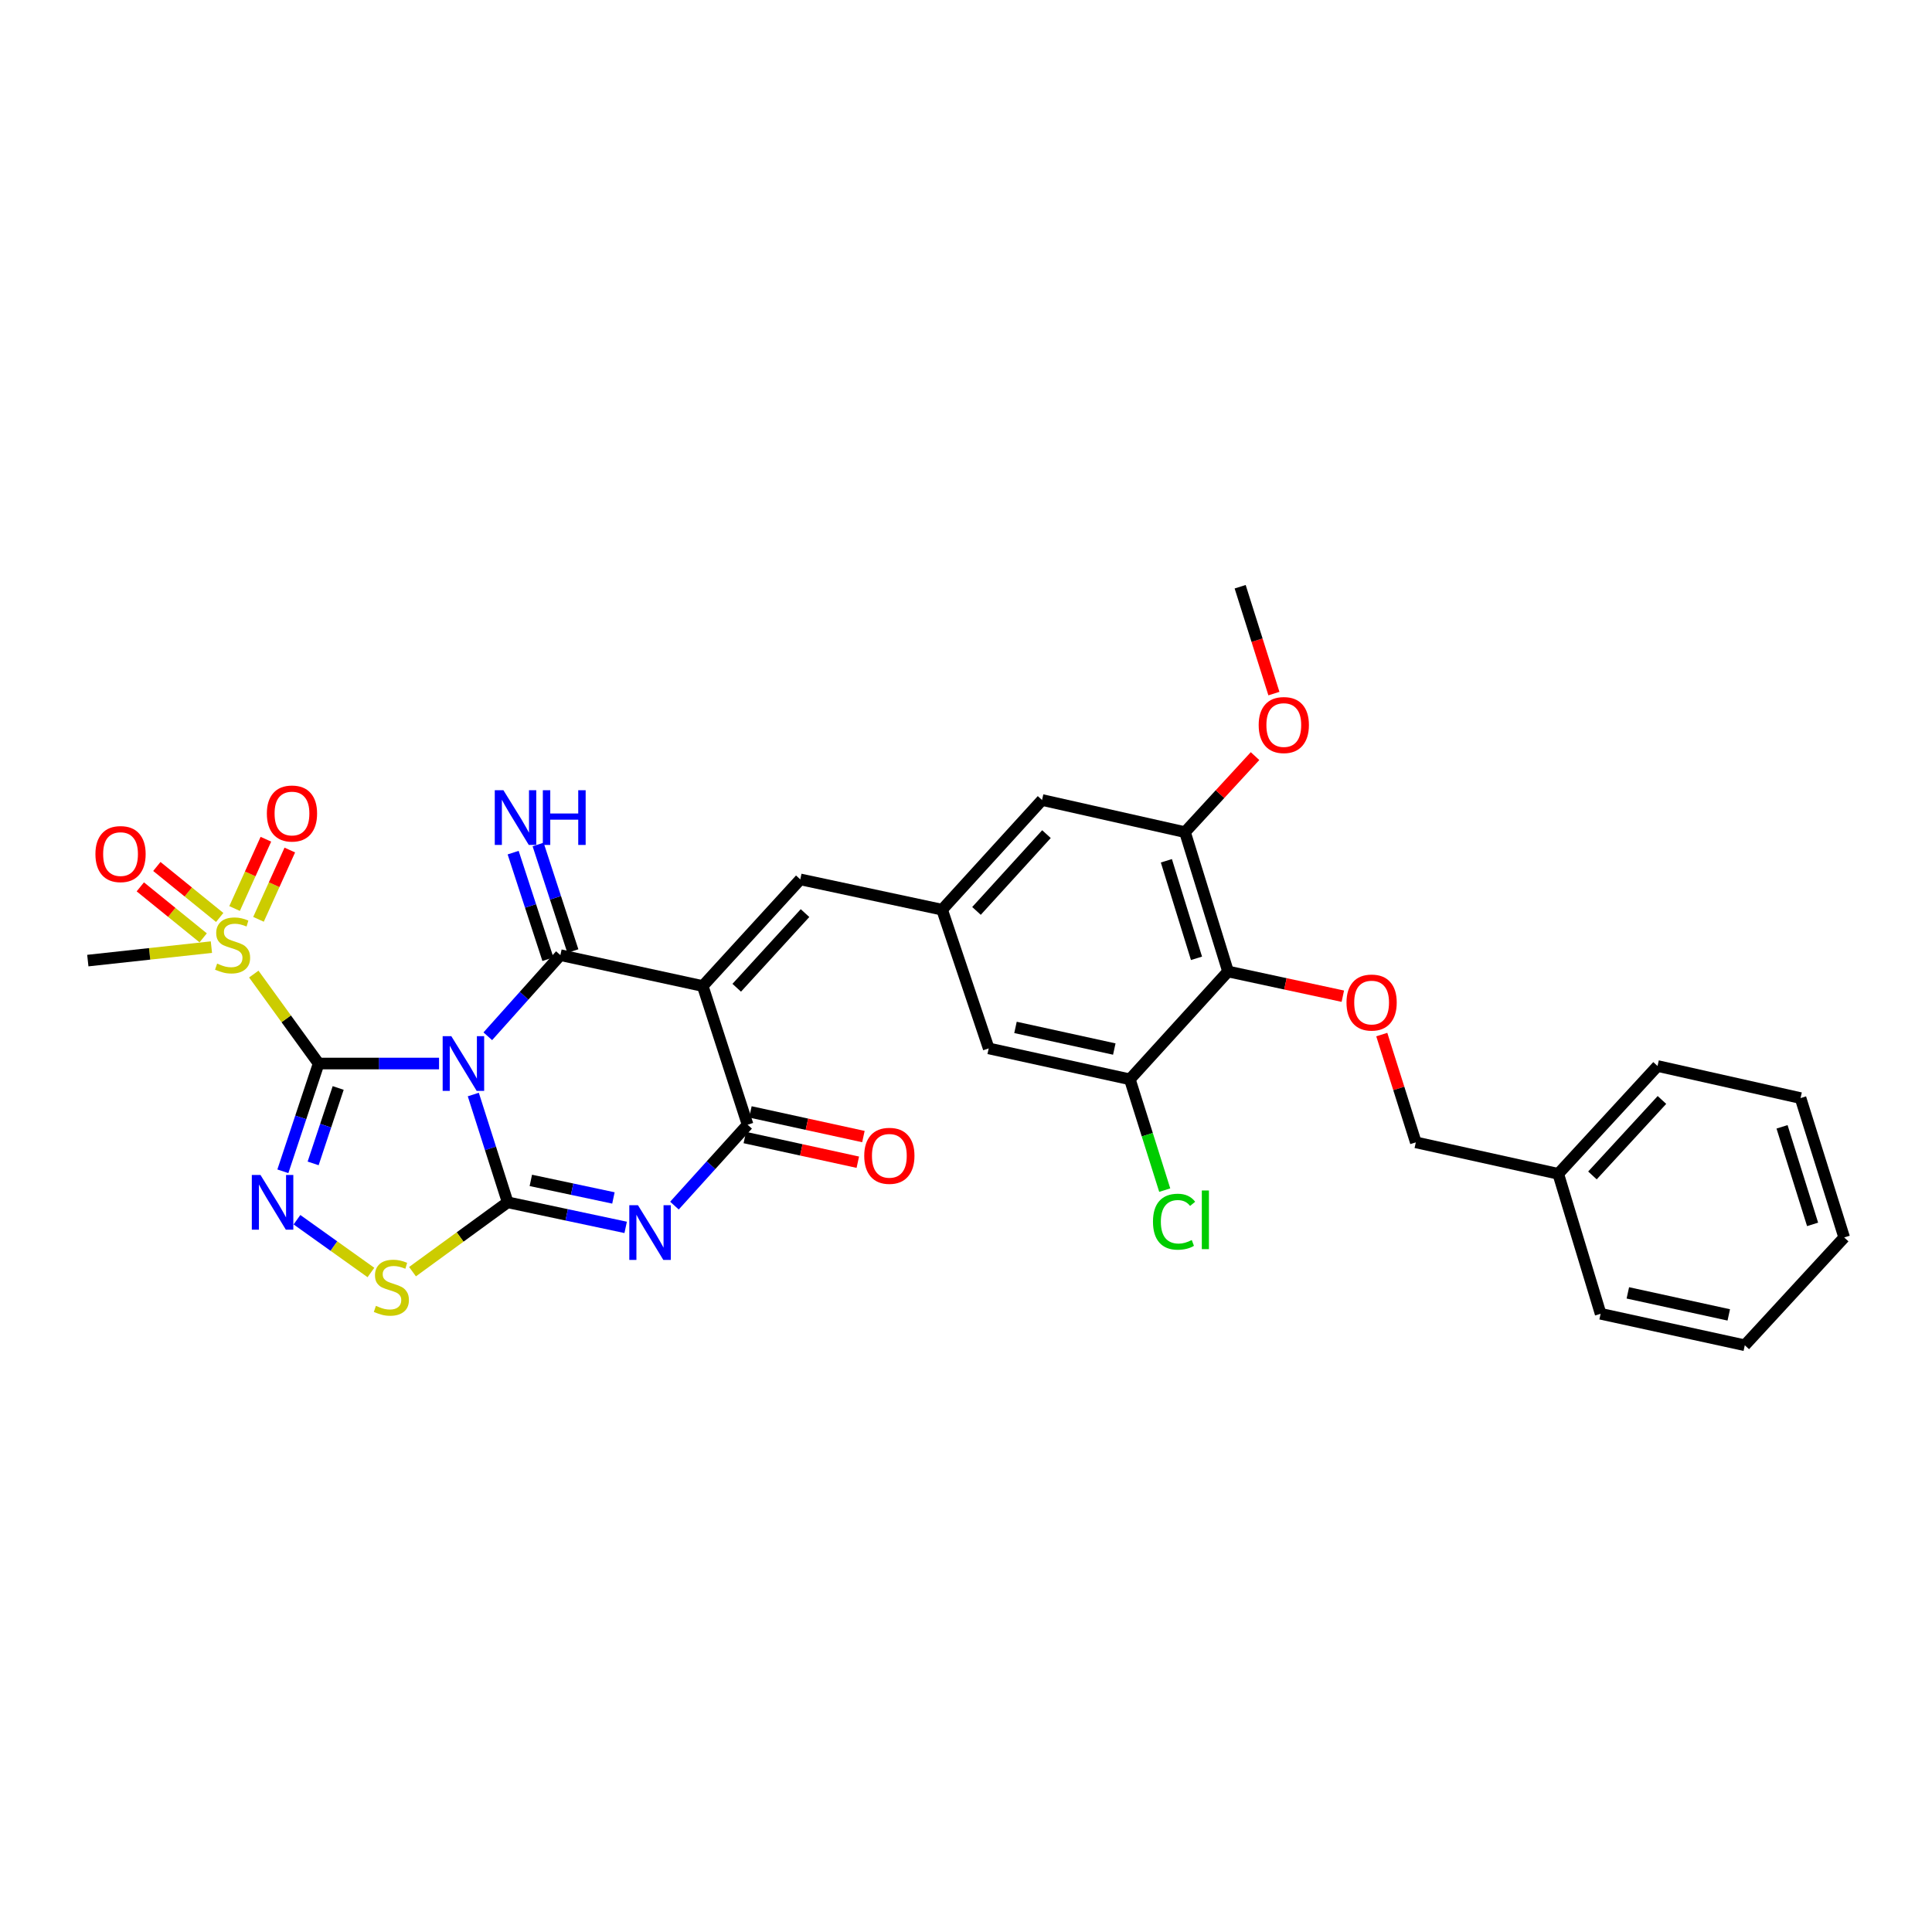 <?xml version='1.0' encoding='iso-8859-1'?>
<svg version='1.1' baseProfile='full'
              xmlns='http://www.w3.org/2000/svg'
                      xmlns:rdkit='http://www.rdkit.org/xml'
                      xmlns:xlink='http://www.w3.org/1999/xlink'
                  xml:space='preserve'
width='1000px' height='1000px' viewBox='0 0 1000 1000'>
<!-- END OF HEADER -->
<rect style='opacity:1.0;fill:#FFFFFF;stroke:none' width='1000' height='1000' x='0' y='0'> </rect>
<path class='bond-0' d='M 227.248,550.481 L 196.088,550.481' style='fill:none;fill-rule:evenodd;stroke:#0000FF;stroke-width:6px;stroke-linecap:butt;stroke-linejoin:miter;stroke-opacity:1' />
<path class='bond-0' d='M 196.088,550.481 L 164.928,550.481' style='fill:none;fill-rule:evenodd;stroke:#000000;stroke-width:6px;stroke-linecap:butt;stroke-linejoin:miter;stroke-opacity:1' />
<path class='bond-1' d='M 244.979,566.526 L 253.876,594.419' style='fill:none;fill-rule:evenodd;stroke:#0000FF;stroke-width:6px;stroke-linecap:butt;stroke-linejoin:miter;stroke-opacity:1' />
<path class='bond-1' d='M 253.876,594.419 L 262.773,622.311' style='fill:none;fill-rule:evenodd;stroke:#000000;stroke-width:6px;stroke-linecap:butt;stroke-linejoin:miter;stroke-opacity:1' />
<path class='bond-2' d='M 252.483,536.373 L 271.269,515.375' style='fill:none;fill-rule:evenodd;stroke:#0000FF;stroke-width:6px;stroke-linecap:butt;stroke-linejoin:miter;stroke-opacity:1' />
<path class='bond-2' d='M 271.269,515.375 L 290.055,494.378' style='fill:none;fill-rule:evenodd;stroke:#000000;stroke-width:6px;stroke-linecap:butt;stroke-linejoin:miter;stroke-opacity:1' />
<path class='bond-5' d='M 164.928,550.481 L 155.669,578.37' style='fill:none;fill-rule:evenodd;stroke:#000000;stroke-width:6px;stroke-linecap:butt;stroke-linejoin:miter;stroke-opacity:1' />
<path class='bond-5' d='M 155.669,578.37 L 146.41,606.259' style='fill:none;fill-rule:evenodd;stroke:#0000FF;stroke-width:6px;stroke-linecap:butt;stroke-linejoin:miter;stroke-opacity:1' />
<path class='bond-5' d='M 175.043,563.128 L 168.561,582.65' style='fill:none;fill-rule:evenodd;stroke:#000000;stroke-width:6px;stroke-linecap:butt;stroke-linejoin:miter;stroke-opacity:1' />
<path class='bond-5' d='M 168.561,582.65 L 162.08,602.173' style='fill:none;fill-rule:evenodd;stroke:#0000FF;stroke-width:6px;stroke-linecap:butt;stroke-linejoin:miter;stroke-opacity:1' />
<path class='bond-7' d='M 164.928,550.481 L 148.146,527.329' style='fill:none;fill-rule:evenodd;stroke:#000000;stroke-width:6px;stroke-linecap:butt;stroke-linejoin:miter;stroke-opacity:1' />
<path class='bond-7' d='M 148.146,527.329 L 131.364,504.178' style='fill:none;fill-rule:evenodd;stroke:#CCCC00;stroke-width:6px;stroke-linecap:butt;stroke-linejoin:miter;stroke-opacity:1' />
<path class='bond-4' d='M 262.773,622.311 L 293.309,628.8' style='fill:none;fill-rule:evenodd;stroke:#000000;stroke-width:6px;stroke-linecap:butt;stroke-linejoin:miter;stroke-opacity:1' />
<path class='bond-4' d='M 293.309,628.8 L 323.844,635.289' style='fill:none;fill-rule:evenodd;stroke:#0000FF;stroke-width:6px;stroke-linecap:butt;stroke-linejoin:miter;stroke-opacity:1' />
<path class='bond-4' d='M 274.757,610.97 L 296.132,615.512' style='fill:none;fill-rule:evenodd;stroke:#000000;stroke-width:6px;stroke-linecap:butt;stroke-linejoin:miter;stroke-opacity:1' />
<path class='bond-4' d='M 296.132,615.512 L 317.507,620.054' style='fill:none;fill-rule:evenodd;stroke:#0000FF;stroke-width:6px;stroke-linecap:butt;stroke-linejoin:miter;stroke-opacity:1' />
<path class='bond-8' d='M 262.773,622.311 L 238.144,640.262' style='fill:none;fill-rule:evenodd;stroke:#000000;stroke-width:6px;stroke-linecap:butt;stroke-linejoin:miter;stroke-opacity:1' />
<path class='bond-8' d='M 238.144,640.262 L 213.514,658.213' style='fill:none;fill-rule:evenodd;stroke:#CCCC00;stroke-width:6px;stroke-linecap:butt;stroke-linejoin:miter;stroke-opacity:1' />
<path class='bond-3' d='M 290.055,494.378 L 363.734,510.369' style='fill:none;fill-rule:evenodd;stroke:#000000;stroke-width:6px;stroke-linecap:butt;stroke-linejoin:miter;stroke-opacity:1' />
<path class='bond-14' d='M 296.512,492.271 L 287.516,464.689' style='fill:none;fill-rule:evenodd;stroke:#000000;stroke-width:6px;stroke-linecap:butt;stroke-linejoin:miter;stroke-opacity:1' />
<path class='bond-14' d='M 287.516,464.689 L 278.52,437.107' style='fill:none;fill-rule:evenodd;stroke:#0000FF;stroke-width:6px;stroke-linecap:butt;stroke-linejoin:miter;stroke-opacity:1' />
<path class='bond-14' d='M 283.597,496.484 L 274.601,468.901' style='fill:none;fill-rule:evenodd;stroke:#000000;stroke-width:6px;stroke-linecap:butt;stroke-linejoin:miter;stroke-opacity:1' />
<path class='bond-14' d='M 274.601,468.901 L 265.605,441.319' style='fill:none;fill-rule:evenodd;stroke:#0000FF;stroke-width:6px;stroke-linecap:butt;stroke-linejoin:miter;stroke-opacity:1' />
<path class='bond-6' d='M 363.734,510.369 L 386.964,582.155' style='fill:none;fill-rule:evenodd;stroke:#000000;stroke-width:6px;stroke-linecap:butt;stroke-linejoin:miter;stroke-opacity:1' />
<path class='bond-9' d='M 363.734,510.369 L 414.23,455.172' style='fill:none;fill-rule:evenodd;stroke:#000000;stroke-width:6px;stroke-linecap:butt;stroke-linejoin:miter;stroke-opacity:1' />
<path class='bond-9' d='M 381.332,511.259 L 416.679,472.621' style='fill:none;fill-rule:evenodd;stroke:#000000;stroke-width:6px;stroke-linecap:butt;stroke-linejoin:miter;stroke-opacity:1' />
<path class='bond-33' d='M 349.089,624.02 L 368.027,603.087' style='fill:none;fill-rule:evenodd;stroke:#0000FF;stroke-width:6px;stroke-linecap:butt;stroke-linejoin:miter;stroke-opacity:1' />
<path class='bond-33' d='M 368.027,603.087 L 386.964,582.155' style='fill:none;fill-rule:evenodd;stroke:#000000;stroke-width:6px;stroke-linecap:butt;stroke-linejoin:miter;stroke-opacity:1' />
<path class='bond-32' d='M 153.709,631.323 L 172.85,644.981' style='fill:none;fill-rule:evenodd;stroke:#0000FF;stroke-width:6px;stroke-linecap:butt;stroke-linejoin:miter;stroke-opacity:1' />
<path class='bond-32' d='M 172.85,644.981 L 191.991,658.639' style='fill:none;fill-rule:evenodd;stroke:#CCCC00;stroke-width:6px;stroke-linecap:butt;stroke-linejoin:miter;stroke-opacity:1' />
<path class='bond-20' d='M 385.515,588.791 L 414.758,595.174' style='fill:none;fill-rule:evenodd;stroke:#000000;stroke-width:6px;stroke-linecap:butt;stroke-linejoin:miter;stroke-opacity:1' />
<path class='bond-20' d='M 414.758,595.174 L 444.001,601.557' style='fill:none;fill-rule:evenodd;stroke:#FF0000;stroke-width:6px;stroke-linecap:butt;stroke-linejoin:miter;stroke-opacity:1' />
<path class='bond-20' d='M 388.412,575.519 L 417.655,581.902' style='fill:none;fill-rule:evenodd;stroke:#000000;stroke-width:6px;stroke-linecap:butt;stroke-linejoin:miter;stroke-opacity:1' />
<path class='bond-20' d='M 417.655,581.902 L 446.898,588.286' style='fill:none;fill-rule:evenodd;stroke:#FF0000;stroke-width:6px;stroke-linecap:butt;stroke-linejoin:miter;stroke-opacity:1' />
<path class='bond-16' d='M 113.719,474.879 L 97.451,461.683' style='fill:none;fill-rule:evenodd;stroke:#CCCC00;stroke-width:6px;stroke-linecap:butt;stroke-linejoin:miter;stroke-opacity:1' />
<path class='bond-16' d='M 97.451,461.683 L 81.183,448.487' style='fill:none;fill-rule:evenodd;stroke:#FF0000;stroke-width:6px;stroke-linecap:butt;stroke-linejoin:miter;stroke-opacity:1' />
<path class='bond-16' d='M 105.161,485.429 L 88.893,472.233' style='fill:none;fill-rule:evenodd;stroke:#CCCC00;stroke-width:6px;stroke-linecap:butt;stroke-linejoin:miter;stroke-opacity:1' />
<path class='bond-16' d='M 88.893,472.233 L 72.625,459.037' style='fill:none;fill-rule:evenodd;stroke:#FF0000;stroke-width:6px;stroke-linecap:butt;stroke-linejoin:miter;stroke-opacity:1' />
<path class='bond-17' d='M 133.799,475.844 L 141.9,457.91' style='fill:none;fill-rule:evenodd;stroke:#CCCC00;stroke-width:6px;stroke-linecap:butt;stroke-linejoin:miter;stroke-opacity:1' />
<path class='bond-17' d='M 141.9,457.91 L 150.002,439.977' style='fill:none;fill-rule:evenodd;stroke:#FF0000;stroke-width:6px;stroke-linecap:butt;stroke-linejoin:miter;stroke-opacity:1' />
<path class='bond-17' d='M 121.419,470.252 L 129.521,452.318' style='fill:none;fill-rule:evenodd;stroke:#CCCC00;stroke-width:6px;stroke-linecap:butt;stroke-linejoin:miter;stroke-opacity:1' />
<path class='bond-17' d='M 129.521,452.318 L 137.622,434.384' style='fill:none;fill-rule:evenodd;stroke:#FF0000;stroke-width:6px;stroke-linecap:butt;stroke-linejoin:miter;stroke-opacity:1' />
<path class='bond-23' d='M 109.423,490.229 L 77.439,493.715' style='fill:none;fill-rule:evenodd;stroke:#CCCC00;stroke-width:6px;stroke-linecap:butt;stroke-linejoin:miter;stroke-opacity:1' />
<path class='bond-23' d='M 77.439,493.715 L 45.455,497.2' style='fill:none;fill-rule:evenodd;stroke:#000000;stroke-width:6px;stroke-linecap:butt;stroke-linejoin:miter;stroke-opacity:1' />
<path class='bond-13' d='M 414.23,455.172 L 487.631,470.854' style='fill:none;fill-rule:evenodd;stroke:#000000;stroke-width:6px;stroke-linecap:butt;stroke-linejoin:miter;stroke-opacity:1' />
<path class='bond-10' d='M 635.624,502.838 L 613.353,430.713' style='fill:none;fill-rule:evenodd;stroke:#000000;stroke-width:6px;stroke-linecap:butt;stroke-linejoin:miter;stroke-opacity:1' />
<path class='bond-10' d='M 619.304,496.027 L 603.714,445.539' style='fill:none;fill-rule:evenodd;stroke:#000000;stroke-width:6px;stroke-linecap:butt;stroke-linejoin:miter;stroke-opacity:1' />
<path class='bond-15' d='M 635.624,502.838 L 665.334,509.233' style='fill:none;fill-rule:evenodd;stroke:#000000;stroke-width:6px;stroke-linecap:butt;stroke-linejoin:miter;stroke-opacity:1' />
<path class='bond-15' d='M 665.334,509.233 L 695.045,515.629' style='fill:none;fill-rule:evenodd;stroke:#FF0000;stroke-width:6px;stroke-linecap:butt;stroke-linejoin:miter;stroke-opacity:1' />
<path class='bond-34' d='M 635.624,502.838 L 584.811,558.654' style='fill:none;fill-rule:evenodd;stroke:#000000;stroke-width:6px;stroke-linecap:butt;stroke-linejoin:miter;stroke-opacity:1' />
<path class='bond-11' d='M 584.811,558.654 L 511.75,542.655' style='fill:none;fill-rule:evenodd;stroke:#000000;stroke-width:6px;stroke-linecap:butt;stroke-linejoin:miter;stroke-opacity:1' />
<path class='bond-11' d='M 576.758,542.984 L 525.615,531.785' style='fill:none;fill-rule:evenodd;stroke:#000000;stroke-width:6px;stroke-linecap:butt;stroke-linejoin:miter;stroke-opacity:1' />
<path class='bond-21' d='M 584.811,558.654 L 593.838,587.332' style='fill:none;fill-rule:evenodd;stroke:#000000;stroke-width:6px;stroke-linecap:butt;stroke-linejoin:miter;stroke-opacity:1' />
<path class='bond-21' d='M 593.838,587.332 L 602.864,616.009' style='fill:none;fill-rule:evenodd;stroke:#00CC00;stroke-width:6px;stroke-linecap:butt;stroke-linejoin:miter;stroke-opacity:1' />
<path class='bond-12' d='M 613.353,430.713 L 539.364,414.079' style='fill:none;fill-rule:evenodd;stroke:#000000;stroke-width:6px;stroke-linecap:butt;stroke-linejoin:miter;stroke-opacity:1' />
<path class='bond-24' d='M 613.353,430.713 L 631.479,411.036' style='fill:none;fill-rule:evenodd;stroke:#000000;stroke-width:6px;stroke-linecap:butt;stroke-linejoin:miter;stroke-opacity:1' />
<path class='bond-24' d='M 631.479,411.036 L 649.604,391.359' style='fill:none;fill-rule:evenodd;stroke:#FF0000;stroke-width:6px;stroke-linecap:butt;stroke-linejoin:miter;stroke-opacity:1' />
<path class='bond-18' d='M 487.631,470.854 L 511.75,542.655' style='fill:none;fill-rule:evenodd;stroke:#000000;stroke-width:6px;stroke-linecap:butt;stroke-linejoin:miter;stroke-opacity:1' />
<path class='bond-19' d='M 487.631,470.854 L 539.364,414.079' style='fill:none;fill-rule:evenodd;stroke:#000000;stroke-width:6px;stroke-linecap:butt;stroke-linejoin:miter;stroke-opacity:1' />
<path class='bond-19' d='M 505.432,471.487 L 541.645,431.745' style='fill:none;fill-rule:evenodd;stroke:#000000;stroke-width:6px;stroke-linecap:butt;stroke-linejoin:miter;stroke-opacity:1' />
<path class='bond-22' d='M 715.207,535.496 L 724.017,563.388' style='fill:none;fill-rule:evenodd;stroke:#FF0000;stroke-width:6px;stroke-linecap:butt;stroke-linejoin:miter;stroke-opacity:1' />
<path class='bond-22' d='M 724.017,563.388 L 732.827,591.279' style='fill:none;fill-rule:evenodd;stroke:#000000;stroke-width:6px;stroke-linecap:butt;stroke-linejoin:miter;stroke-opacity:1' />
<path class='bond-25' d='M 732.827,591.279 L 806.545,607.572' style='fill:none;fill-rule:evenodd;stroke:#000000;stroke-width:6px;stroke-linecap:butt;stroke-linejoin:miter;stroke-opacity:1' />
<path class='bond-26' d='M 659.375,359.003 L 650.639,331.348' style='fill:none;fill-rule:evenodd;stroke:#FF0000;stroke-width:6px;stroke-linecap:butt;stroke-linejoin:miter;stroke-opacity:1' />
<path class='bond-26' d='M 650.639,331.348 L 641.903,303.692' style='fill:none;fill-rule:evenodd;stroke:#000000;stroke-width:6px;stroke-linecap:butt;stroke-linejoin:miter;stroke-opacity:1' />
<path class='bond-27' d='M 806.545,607.572 L 857.939,551.764' style='fill:none;fill-rule:evenodd;stroke:#000000;stroke-width:6px;stroke-linecap:butt;stroke-linejoin:miter;stroke-opacity:1' />
<path class='bond-27' d='M 824.246,608.403 L 860.222,569.337' style='fill:none;fill-rule:evenodd;stroke:#000000;stroke-width:6px;stroke-linecap:butt;stroke-linejoin:miter;stroke-opacity:1' />
<path class='bond-28' d='M 806.545,607.572 L 828.476,680.014' style='fill:none;fill-rule:evenodd;stroke:#000000;stroke-width:6px;stroke-linecap:butt;stroke-linejoin:miter;stroke-opacity:1' />
<path class='bond-29' d='M 857.939,551.764 L 931.958,568.367' style='fill:none;fill-rule:evenodd;stroke:#000000;stroke-width:6px;stroke-linecap:butt;stroke-linejoin:miter;stroke-opacity:1' />
<path class='bond-30' d='M 828.476,680.014 L 903.106,696.308' style='fill:none;fill-rule:evenodd;stroke:#000000;stroke-width:6px;stroke-linecap:butt;stroke-linejoin:miter;stroke-opacity:1' />
<path class='bond-30' d='M 842.568,669.187 L 894.809,680.592' style='fill:none;fill-rule:evenodd;stroke:#000000;stroke-width:6px;stroke-linecap:butt;stroke-linejoin:miter;stroke-opacity:1' />
<path class='bond-35' d='M 931.958,568.367 L 954.545,640.499' style='fill:none;fill-rule:evenodd;stroke:#000000;stroke-width:6px;stroke-linecap:butt;stroke-linejoin:miter;stroke-opacity:1' />
<path class='bond-35' d='M 922.382,583.246 L 938.194,633.739' style='fill:none;fill-rule:evenodd;stroke:#000000;stroke-width:6px;stroke-linecap:butt;stroke-linejoin:miter;stroke-opacity:1' />
<path class='bond-31' d='M 903.106,696.308 L 954.545,640.499' style='fill:none;fill-rule:evenodd;stroke:#000000;stroke-width:6px;stroke-linecap:butt;stroke-linejoin:miter;stroke-opacity:1' />
<path  class='atom-0' d='M 233.601 536.321
L 242.881 551.321
Q 243.801 552.801, 245.281 555.481
Q 246.761 558.161, 246.841 558.321
L 246.841 536.321
L 250.601 536.321
L 250.601 564.641
L 246.721 564.641
L 236.761 548.241
Q 235.601 546.321, 234.361 544.121
Q 233.161 541.921, 232.801 541.241
L 232.801 564.641
L 229.121 564.641
L 229.121 536.321
L 233.601 536.321
' fill='#0000FF'/>
<path  class='atom-5' d='M 330.208 623.811
L 339.488 638.811
Q 340.408 640.291, 341.888 642.971
Q 343.368 645.651, 343.448 645.811
L 343.448 623.811
L 347.208 623.811
L 347.208 652.131
L 343.328 652.131
L 333.368 635.731
Q 332.208 633.811, 330.968 631.611
Q 329.768 629.411, 329.408 628.731
L 329.408 652.131
L 325.728 652.131
L 325.728 623.811
L 330.208 623.811
' fill='#0000FF'/>
<path  class='atom-6' d='M 134.82 608.151
L 144.1 623.151
Q 145.02 624.631, 146.5 627.311
Q 147.98 629.991, 148.06 630.151
L 148.06 608.151
L 151.82 608.151
L 151.82 636.471
L 147.94 636.471
L 137.98 620.071
Q 136.82 618.151, 135.58 615.951
Q 134.38 613.751, 134.02 613.071
L 134.02 636.471
L 130.34 636.471
L 130.34 608.151
L 134.82 608.151
' fill='#0000FF'/>
<path  class='atom-8' d='M 112.387 498.754
Q 112.707 498.874, 114.027 499.434
Q 115.347 499.994, 116.787 500.354
Q 118.267 500.674, 119.707 500.674
Q 122.387 500.674, 123.947 499.394
Q 125.507 498.074, 125.507 495.794
Q 125.507 494.234, 124.707 493.274
Q 123.947 492.314, 122.747 491.794
Q 121.547 491.274, 119.547 490.674
Q 117.027 489.914, 115.507 489.194
Q 114.027 488.474, 112.947 486.954
Q 111.907 485.434, 111.907 482.874
Q 111.907 479.314, 114.307 477.114
Q 116.747 474.914, 121.547 474.914
Q 124.827 474.914, 128.547 476.474
L 127.627 479.554
Q 124.227 478.154, 121.667 478.154
Q 118.907 478.154, 117.387 479.314
Q 115.867 480.434, 115.907 482.394
Q 115.907 483.914, 116.667 484.834
Q 117.467 485.754, 118.587 486.274
Q 119.747 486.794, 121.667 487.394
Q 124.227 488.194, 125.747 488.994
Q 127.267 489.794, 128.347 491.434
Q 129.467 493.034, 129.467 495.794
Q 129.467 499.714, 126.827 501.834
Q 124.227 503.914, 119.867 503.914
Q 117.347 503.914, 115.427 503.354
Q 113.547 502.834, 111.307 501.914
L 112.387 498.754
' fill='#CCCC00'/>
<path  class='atom-9' d='M 194.572 675.909
Q 194.892 676.029, 196.212 676.589
Q 197.532 677.149, 198.972 677.509
Q 200.452 677.829, 201.892 677.829
Q 204.572 677.829, 206.132 676.549
Q 207.692 675.229, 207.692 672.949
Q 207.692 671.389, 206.892 670.429
Q 206.132 669.469, 204.932 668.949
Q 203.732 668.429, 201.732 667.829
Q 199.212 667.069, 197.692 666.349
Q 196.212 665.629, 195.132 664.109
Q 194.092 662.589, 194.092 660.029
Q 194.092 656.469, 196.492 654.269
Q 198.932 652.069, 203.732 652.069
Q 207.012 652.069, 210.732 653.629
L 209.812 656.709
Q 206.412 655.309, 203.852 655.309
Q 201.092 655.309, 199.572 656.469
Q 198.052 657.589, 198.092 659.549
Q 198.092 661.069, 198.852 661.989
Q 199.652 662.909, 200.772 663.429
Q 201.932 663.949, 203.852 664.549
Q 206.412 665.349, 207.932 666.149
Q 209.452 666.949, 210.532 668.589
Q 211.652 670.189, 211.652 672.949
Q 211.652 676.869, 209.012 678.989
Q 206.412 681.069, 202.052 681.069
Q 199.532 681.069, 197.612 680.509
Q 195.732 679.989, 193.492 679.069
L 194.572 675.909
' fill='#CCCC00'/>
<path  class='atom-15' d='M 260.573 409.021
L 269.853 424.021
Q 270.773 425.501, 272.253 428.181
Q 273.733 430.861, 273.813 431.021
L 273.813 409.021
L 277.573 409.021
L 277.573 437.341
L 273.693 437.341
L 263.733 420.941
Q 262.573 419.021, 261.333 416.821
Q 260.133 414.621, 259.773 413.941
L 259.773 437.341
L 256.093 437.341
L 256.093 409.021
L 260.573 409.021
' fill='#0000FF'/>
<path  class='atom-15' d='M 280.973 409.021
L 284.813 409.021
L 284.813 421.061
L 299.293 421.061
L 299.293 409.021
L 303.133 409.021
L 303.133 437.341
L 299.293 437.341
L 299.293 424.261
L 284.813 424.261
L 284.813 437.341
L 280.973 437.341
L 280.973 409.021
' fill='#0000FF'/>
<path  class='atom-16' d='M 696.945 518.917
Q 696.945 512.117, 700.305 508.317
Q 703.665 504.517, 709.945 504.517
Q 716.225 504.517, 719.585 508.317
Q 722.945 512.117, 722.945 518.917
Q 722.945 525.797, 719.545 529.717
Q 716.145 533.597, 709.945 533.597
Q 703.705 533.597, 700.305 529.717
Q 696.945 525.837, 696.945 518.917
M 709.945 530.397
Q 714.265 530.397, 716.585 527.517
Q 718.945 524.597, 718.945 518.917
Q 718.945 513.357, 716.585 510.557
Q 714.265 507.717, 709.945 507.717
Q 705.625 507.717, 703.265 510.517
Q 700.945 513.317, 700.945 518.917
Q 700.945 524.637, 703.265 527.517
Q 705.625 530.397, 709.945 530.397
' fill='#FF0000'/>
<path  class='atom-17' d='M 49.39 442.068
Q 49.39 435.268, 52.75 431.468
Q 56.11 427.668, 62.39 427.668
Q 68.67 427.668, 72.03 431.468
Q 75.39 435.268, 75.39 442.068
Q 75.39 448.948, 71.99 452.868
Q 68.59 456.748, 62.39 456.748
Q 56.15 456.748, 52.75 452.868
Q 49.39 448.988, 49.39 442.068
M 62.39 453.548
Q 66.71 453.548, 69.03 450.668
Q 71.39 447.748, 71.39 442.068
Q 71.39 436.508, 69.03 433.708
Q 66.71 430.868, 62.39 430.868
Q 58.07 430.868, 55.71 433.668
Q 53.39 436.468, 53.39 442.068
Q 53.39 447.788, 55.71 450.668
Q 58.07 453.548, 62.39 453.548
' fill='#FF0000'/>
<path  class='atom-18' d='M 138.125 421.072
Q 138.125 414.272, 141.485 410.472
Q 144.845 406.672, 151.125 406.672
Q 157.405 406.672, 160.765 410.472
Q 164.125 414.272, 164.125 421.072
Q 164.125 427.952, 160.725 431.872
Q 157.325 435.752, 151.125 435.752
Q 144.885 435.752, 141.485 431.872
Q 138.125 427.992, 138.125 421.072
M 151.125 432.552
Q 155.445 432.552, 157.765 429.672
Q 160.125 426.752, 160.125 421.072
Q 160.125 415.512, 157.765 412.712
Q 155.445 409.872, 151.125 409.872
Q 146.805 409.872, 144.445 412.672
Q 142.125 415.472, 142.125 421.072
Q 142.125 426.792, 144.445 429.672
Q 146.805 432.552, 151.125 432.552
' fill='#FF0000'/>
<path  class='atom-21' d='M 447.326 598.249
Q 447.326 591.449, 450.686 587.649
Q 454.046 583.849, 460.326 583.849
Q 466.606 583.849, 469.966 587.649
Q 473.326 591.449, 473.326 598.249
Q 473.326 605.129, 469.926 609.049
Q 466.526 612.929, 460.326 612.929
Q 454.086 612.929, 450.686 609.049
Q 447.326 605.169, 447.326 598.249
M 460.326 609.729
Q 464.646 609.729, 466.966 606.849
Q 469.326 603.929, 469.326 598.249
Q 469.326 592.689, 466.966 589.889
Q 464.646 587.049, 460.326 587.049
Q 456.006 587.049, 453.646 589.849
Q 451.326 592.649, 451.326 598.249
Q 451.326 603.969, 453.646 606.849
Q 456.006 609.729, 460.326 609.729
' fill='#FF0000'/>
<path  class='atom-22' d='M 596.781 632.355
Q 596.781 625.315, 600.061 621.635
Q 603.381 617.915, 609.661 617.915
Q 615.501 617.915, 618.621 622.035
L 615.981 624.195
Q 613.701 621.195, 609.661 621.195
Q 605.381 621.195, 603.101 624.075
Q 600.861 626.915, 600.861 632.355
Q 600.861 637.955, 603.181 640.835
Q 605.541 643.715, 610.101 643.715
Q 613.221 643.715, 616.861 641.835
L 617.981 644.835
Q 616.501 645.795, 614.261 646.355
Q 612.021 646.915, 609.541 646.915
Q 603.381 646.915, 600.061 643.155
Q 596.781 639.395, 596.781 632.355
' fill='#00CC00'/>
<path  class='atom-22' d='M 622.061 616.195
L 625.741 616.195
L 625.741 646.555
L 622.061 646.555
L 622.061 616.195
' fill='#00CC00'/>
<path  class='atom-25' d='M 651.491 375.278
Q 651.491 368.478, 654.851 364.678
Q 658.211 360.878, 664.491 360.878
Q 670.771 360.878, 674.131 364.678
Q 677.491 368.478, 677.491 375.278
Q 677.491 382.158, 674.091 386.078
Q 670.691 389.958, 664.491 389.958
Q 658.251 389.958, 654.851 386.078
Q 651.491 382.198, 651.491 375.278
M 664.491 386.758
Q 668.811 386.758, 671.131 383.878
Q 673.491 380.958, 673.491 375.278
Q 673.491 369.718, 671.131 366.918
Q 668.811 364.078, 664.491 364.078
Q 660.171 364.078, 657.811 366.878
Q 655.491 369.678, 655.491 375.278
Q 655.491 380.998, 657.811 383.878
Q 660.171 386.758, 664.491 386.758
' fill='#FF0000'/>
</svg>
